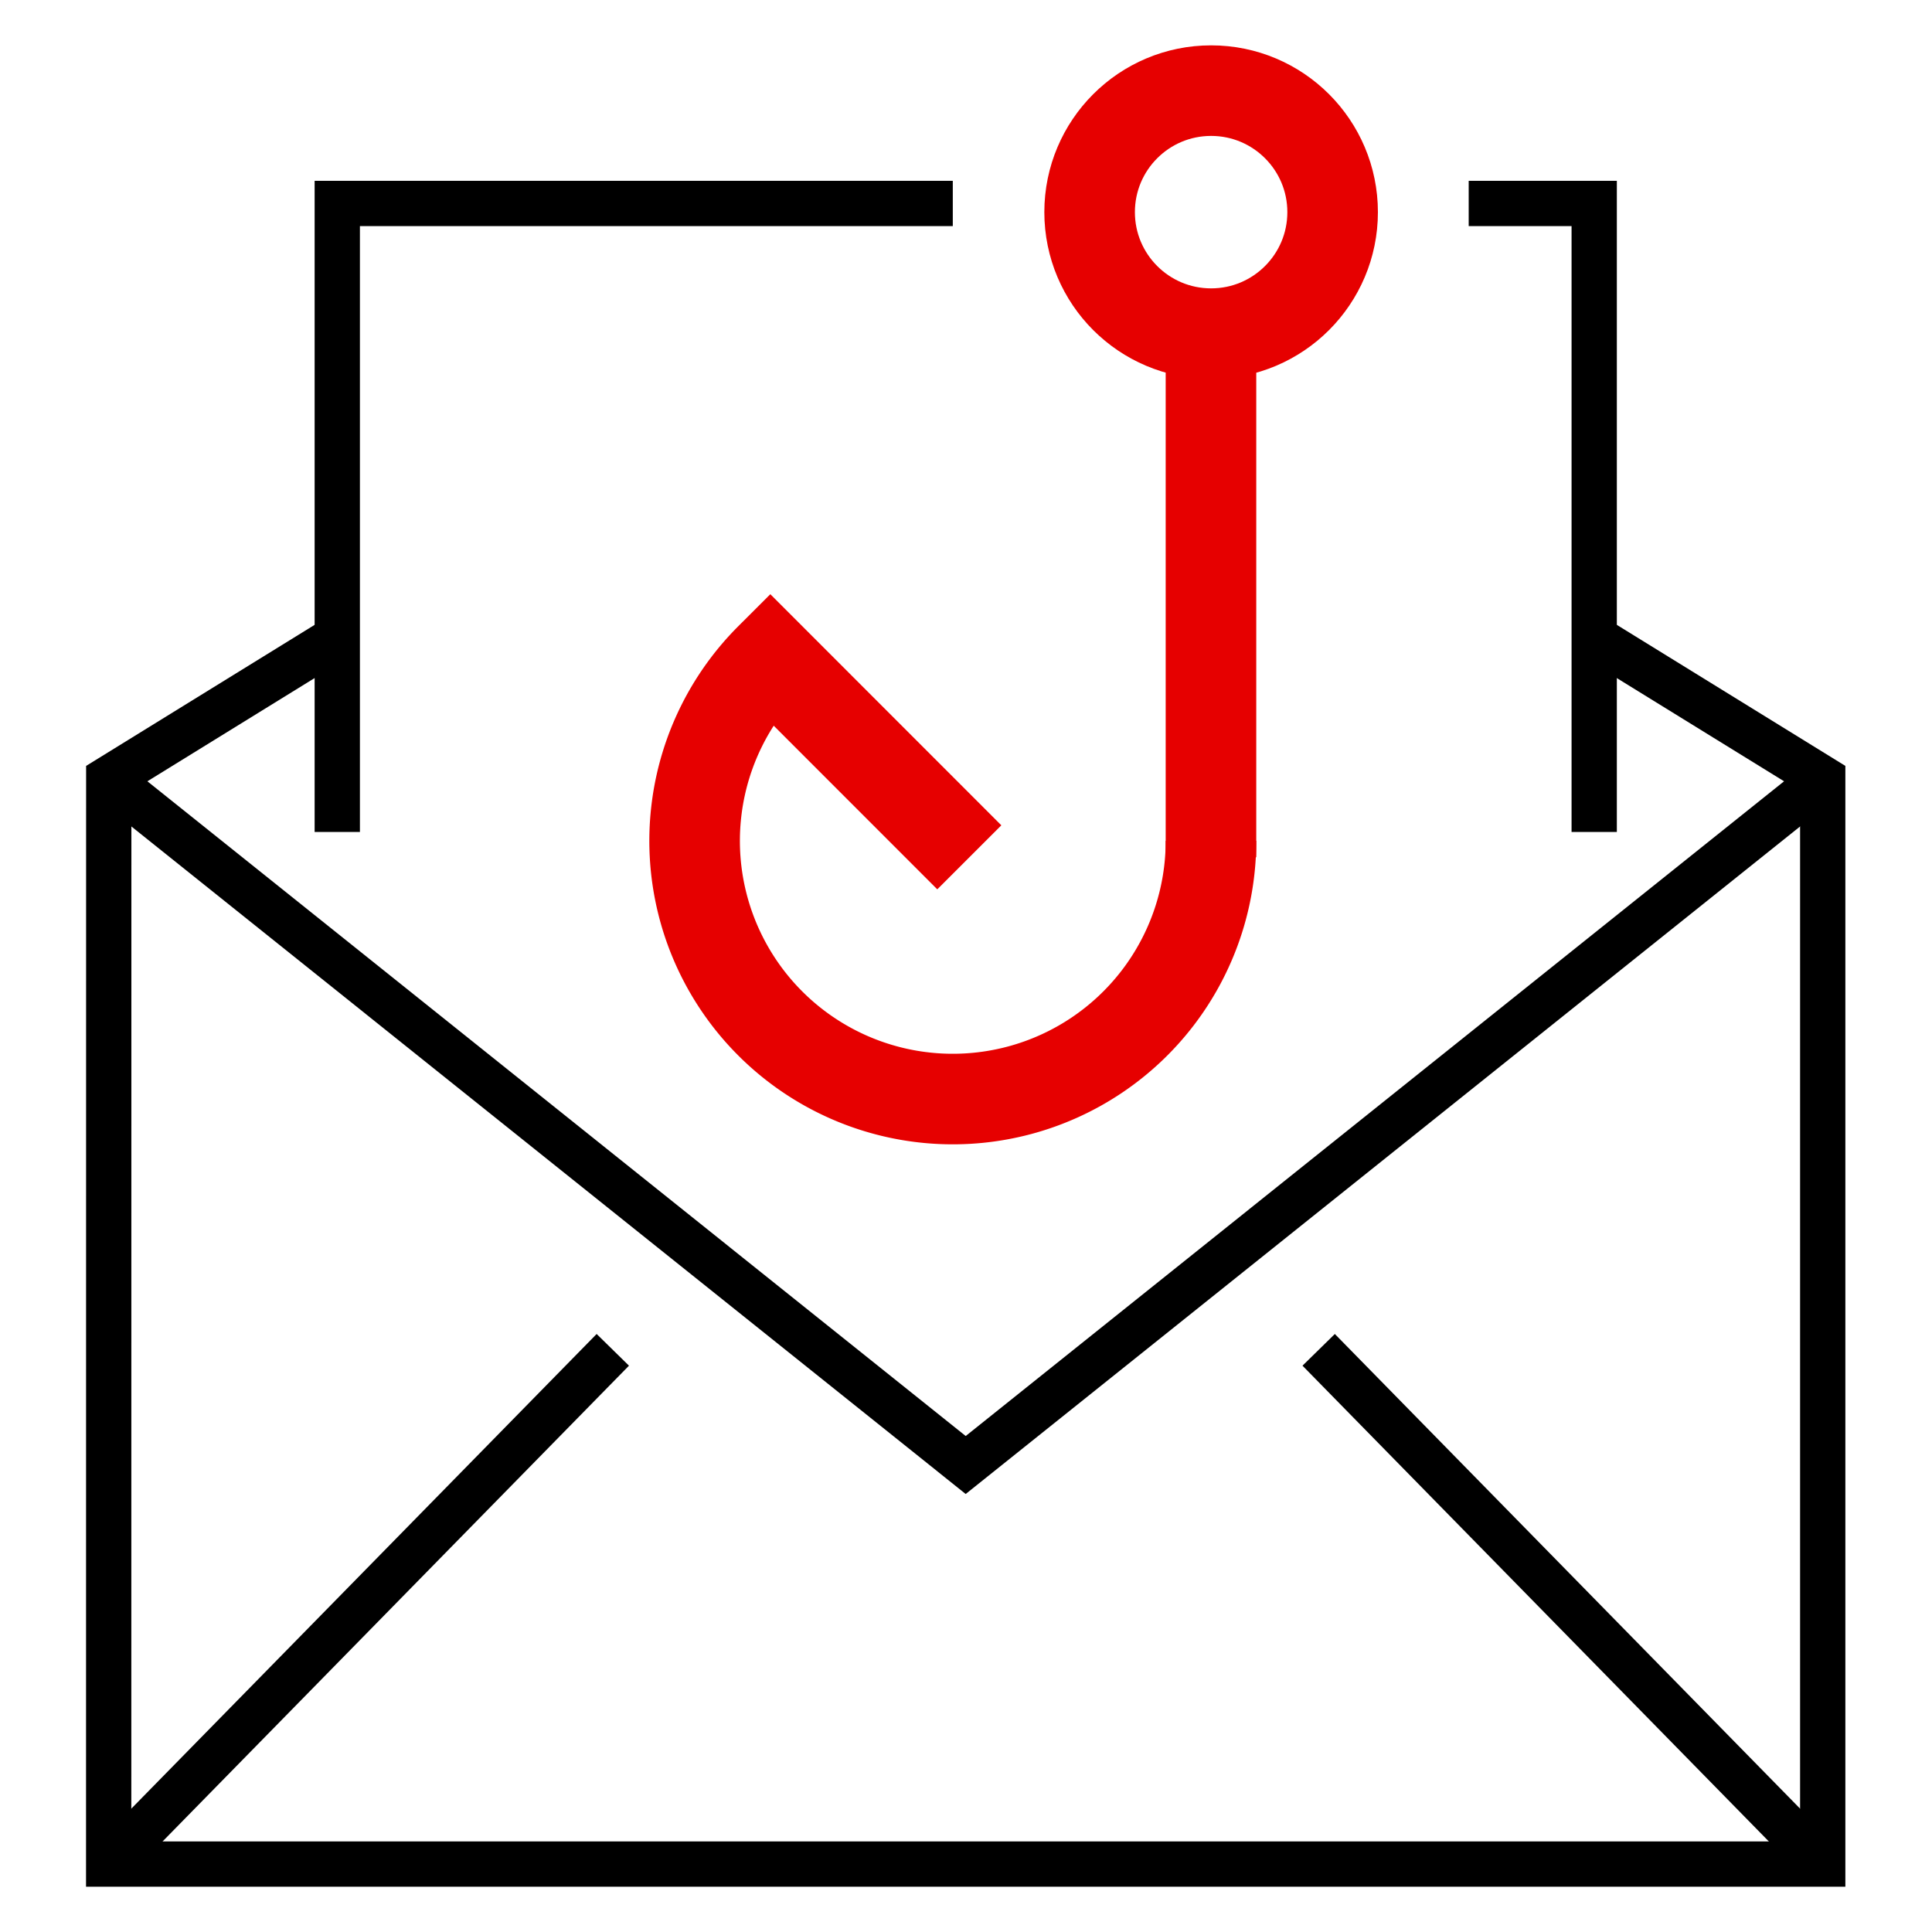 <svg id="Layer_1" data-name="Layer 1" xmlns="http://www.w3.org/2000/svg" viewBox="0 0 256 256"><defs><style>.cls-1,.cls-2{fill:none;stroke-miterlimit:10;}.cls-1{stroke:#000;stroke-width:6px;}.cls-2{stroke:#e60000;stroke-width:12px;}</style></defs><polyline class="cls-1" points="44.69 84.47 14.41 103.16 14.4 247 14.4 247 241.52 247 241.52 103.16 211.25 84.48"/><polyline class="cls-1" points="241.52 103.27 127.96 194.12 14.41 103.27"/><line class="cls-1" x1="14.4" y1="247" x2="81.2" y2="178.86"/><line class="cls-1" x1="241.52" y1="247" x2="174.73" y2="178.86"/><polyline class="cls-1" points="126.25 26.96 44.69 26.96 44.69 110.24"/><polyline class="cls-1" points="211.24 110.24 211.24 26.96 194.61 26.96"/><line class="cls-2" x1="160.46" y1="44.14" x2="160.46" y2="113.59"/><circle class="cls-2" cx="160.48" cy="28.11" r="16.1"/><path class="cls-2" d="M160.46,111.41a34.21,34.21,0,1,1-58.39-24.19l26.37,26.38"/></svg>